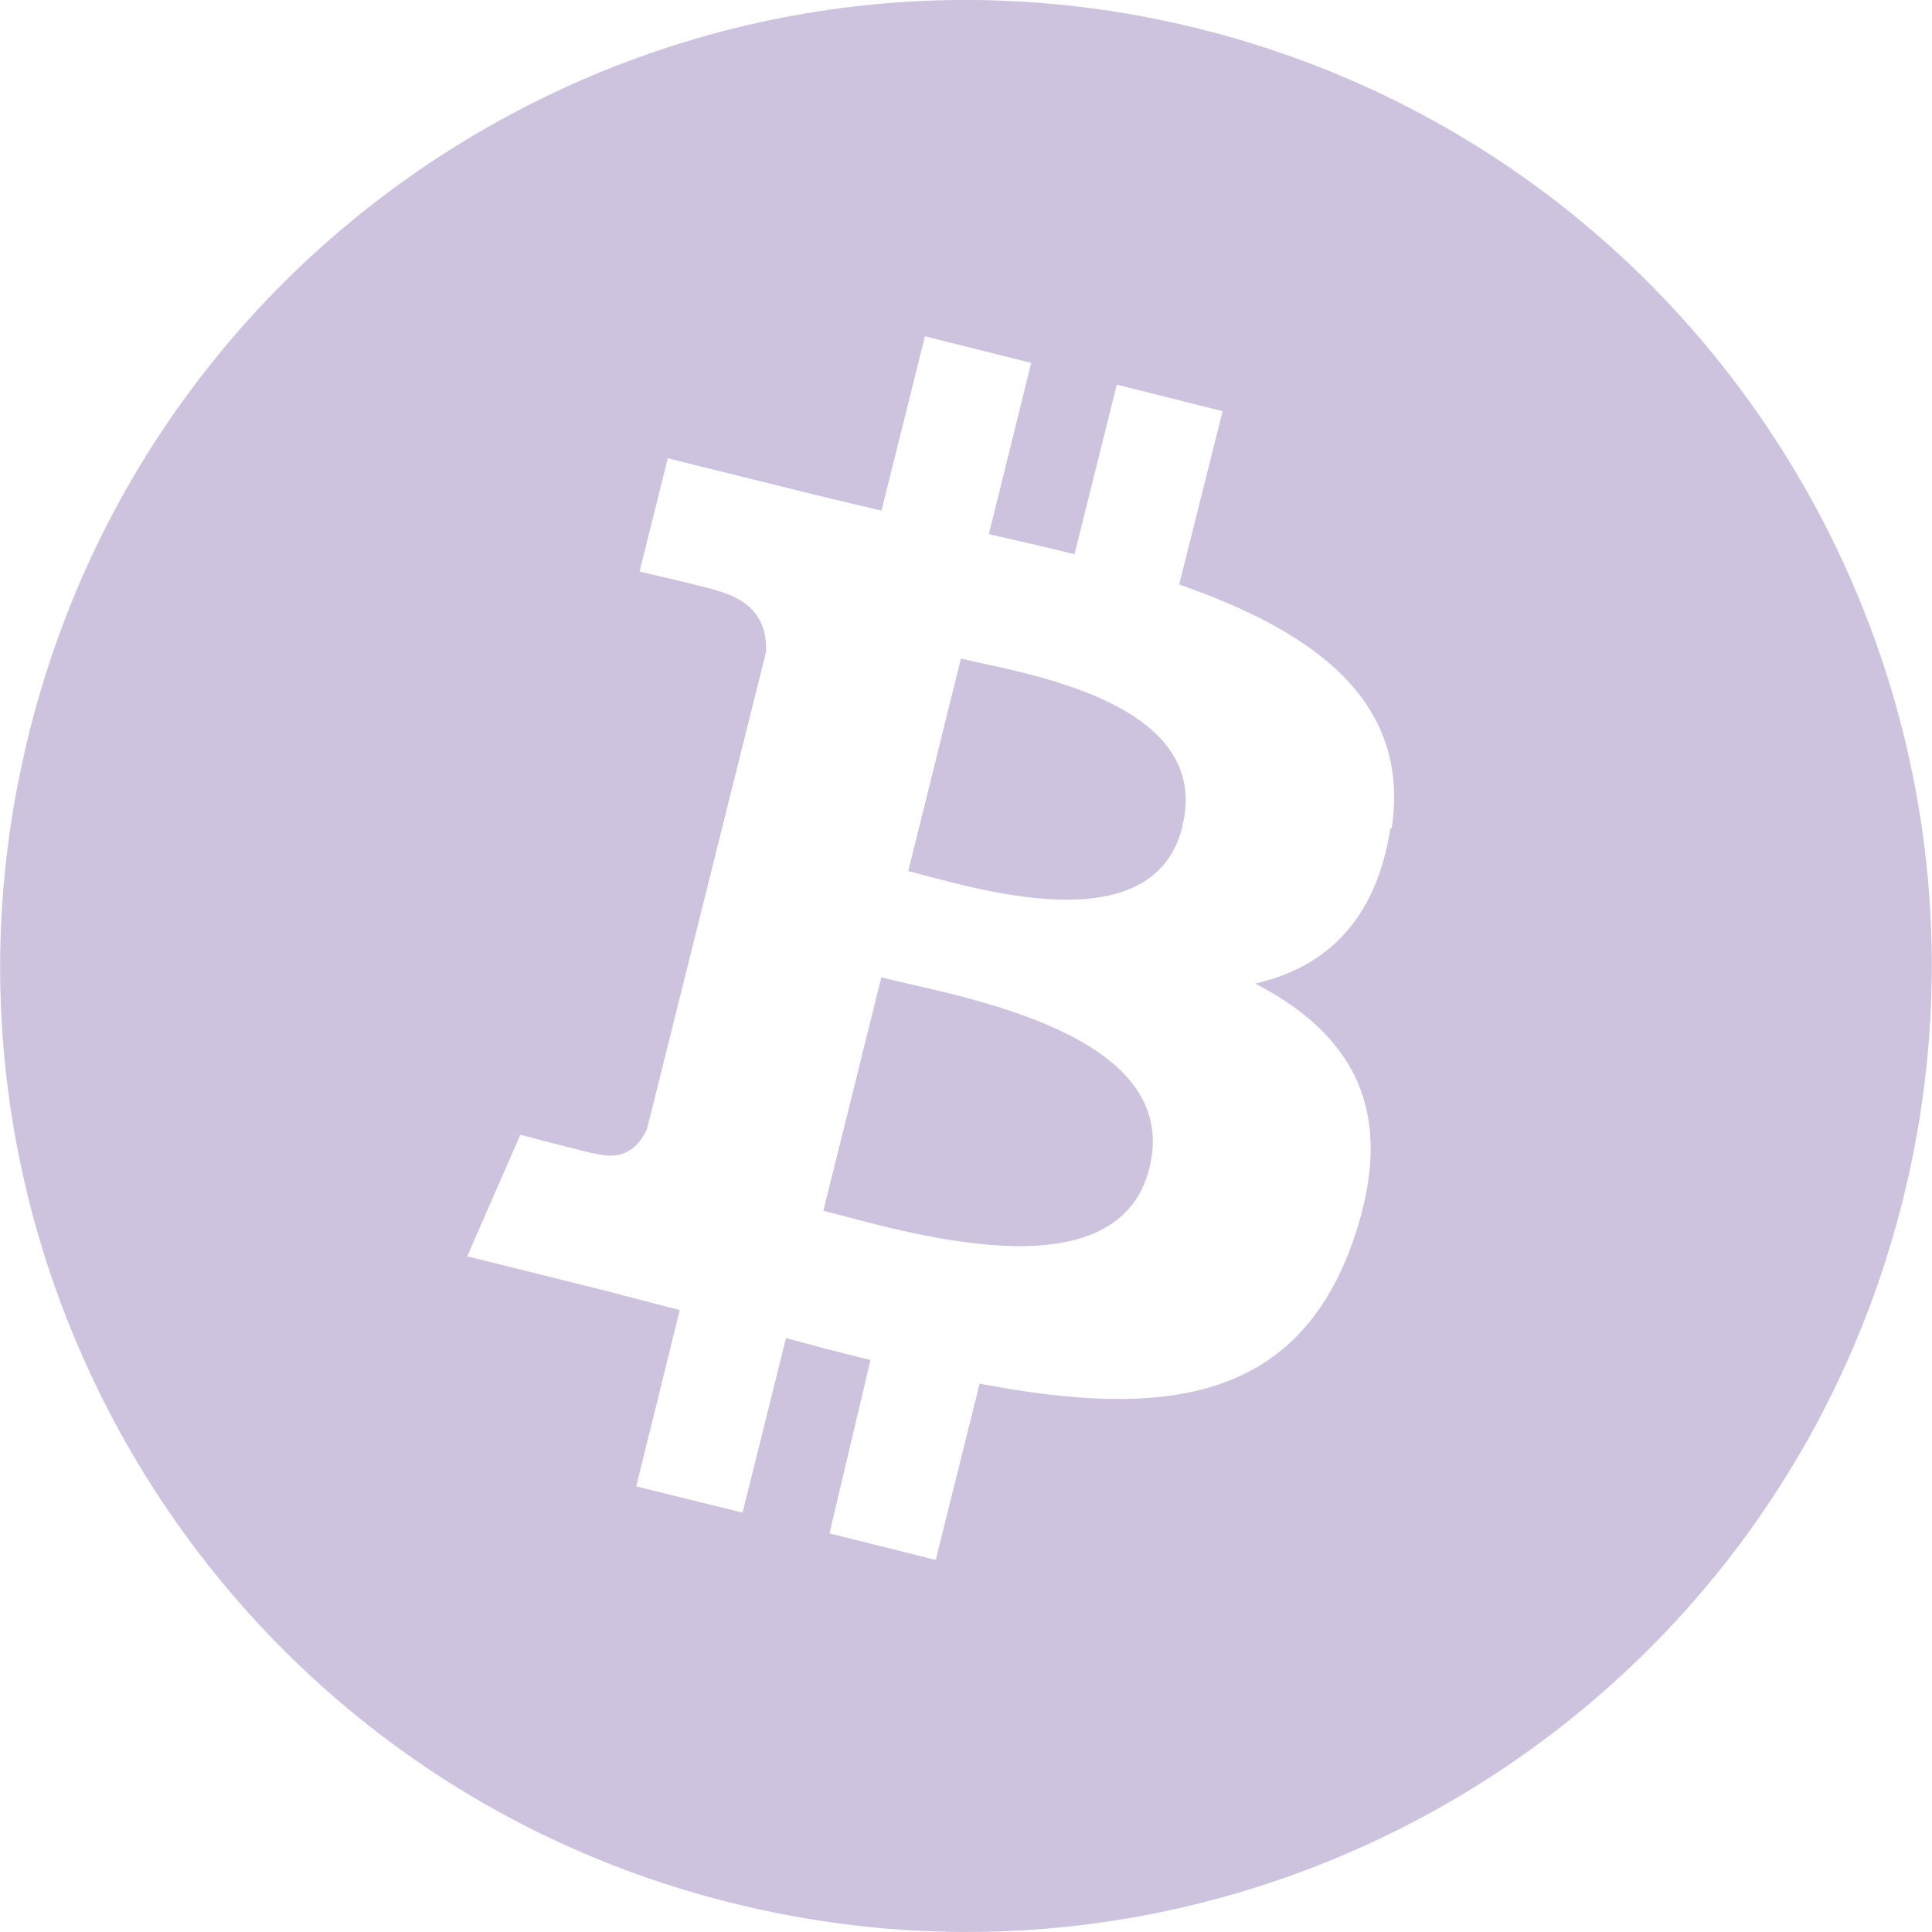 <svg role="img" width="32px" height="32px" viewBox="0 0 24 24" xmlns="http://www.w3.org/2000/svg"><title>Bitcoin</title><path fill="#cec3de" d="M23.638 14.904c-1.602 6.43-8.113 10.34-14.542 8.736C2.67 22.05-1.244 15.525.362 9.105 1.962 2.67 8.475-1.243 14.9.358c6.43 1.605 10.342 8.115 8.738 14.548v-.002zm-6.35-4.613c.24-1.59-.974-2.45-2.64-3.03l.54-2.153-1.315-.33-.525 2.107c-.345-.087-.705-.167-1.064-.25l.526-2.127-1.32-.33-.54 2.165c-.285-.067-.565-.132-.84-.2l-1.815-.45-.35 1.407s.975.225.955.236c.535.136.63.486.615.766l-1.477 5.92c-.075.166-.24.406-.614.314.015.02-.96-.24-.96-.24l-.66 1.51 1.71.426.93.242-.54 2.19 1.32.327.54-2.17c.36.1.705.19 1.05.273l-.51 2.154 1.32.33.545-2.19c2.24.427 3.93.257 4.64-1.774.57-1.637-.03-2.58-1.217-3.196.854-.193 1.5-.76 1.68-1.93h.01zm-3.01 4.22c-.404 1.64-3.157.75-4.05.53l.72-2.9c.896.23 3.757.67 3.33 2.37zm.41-4.24c-.37 1.49-2.662.735-3.405.55l.654-2.64c.744.18 3.137.524 2.75 2.084v.006z"/></svg>